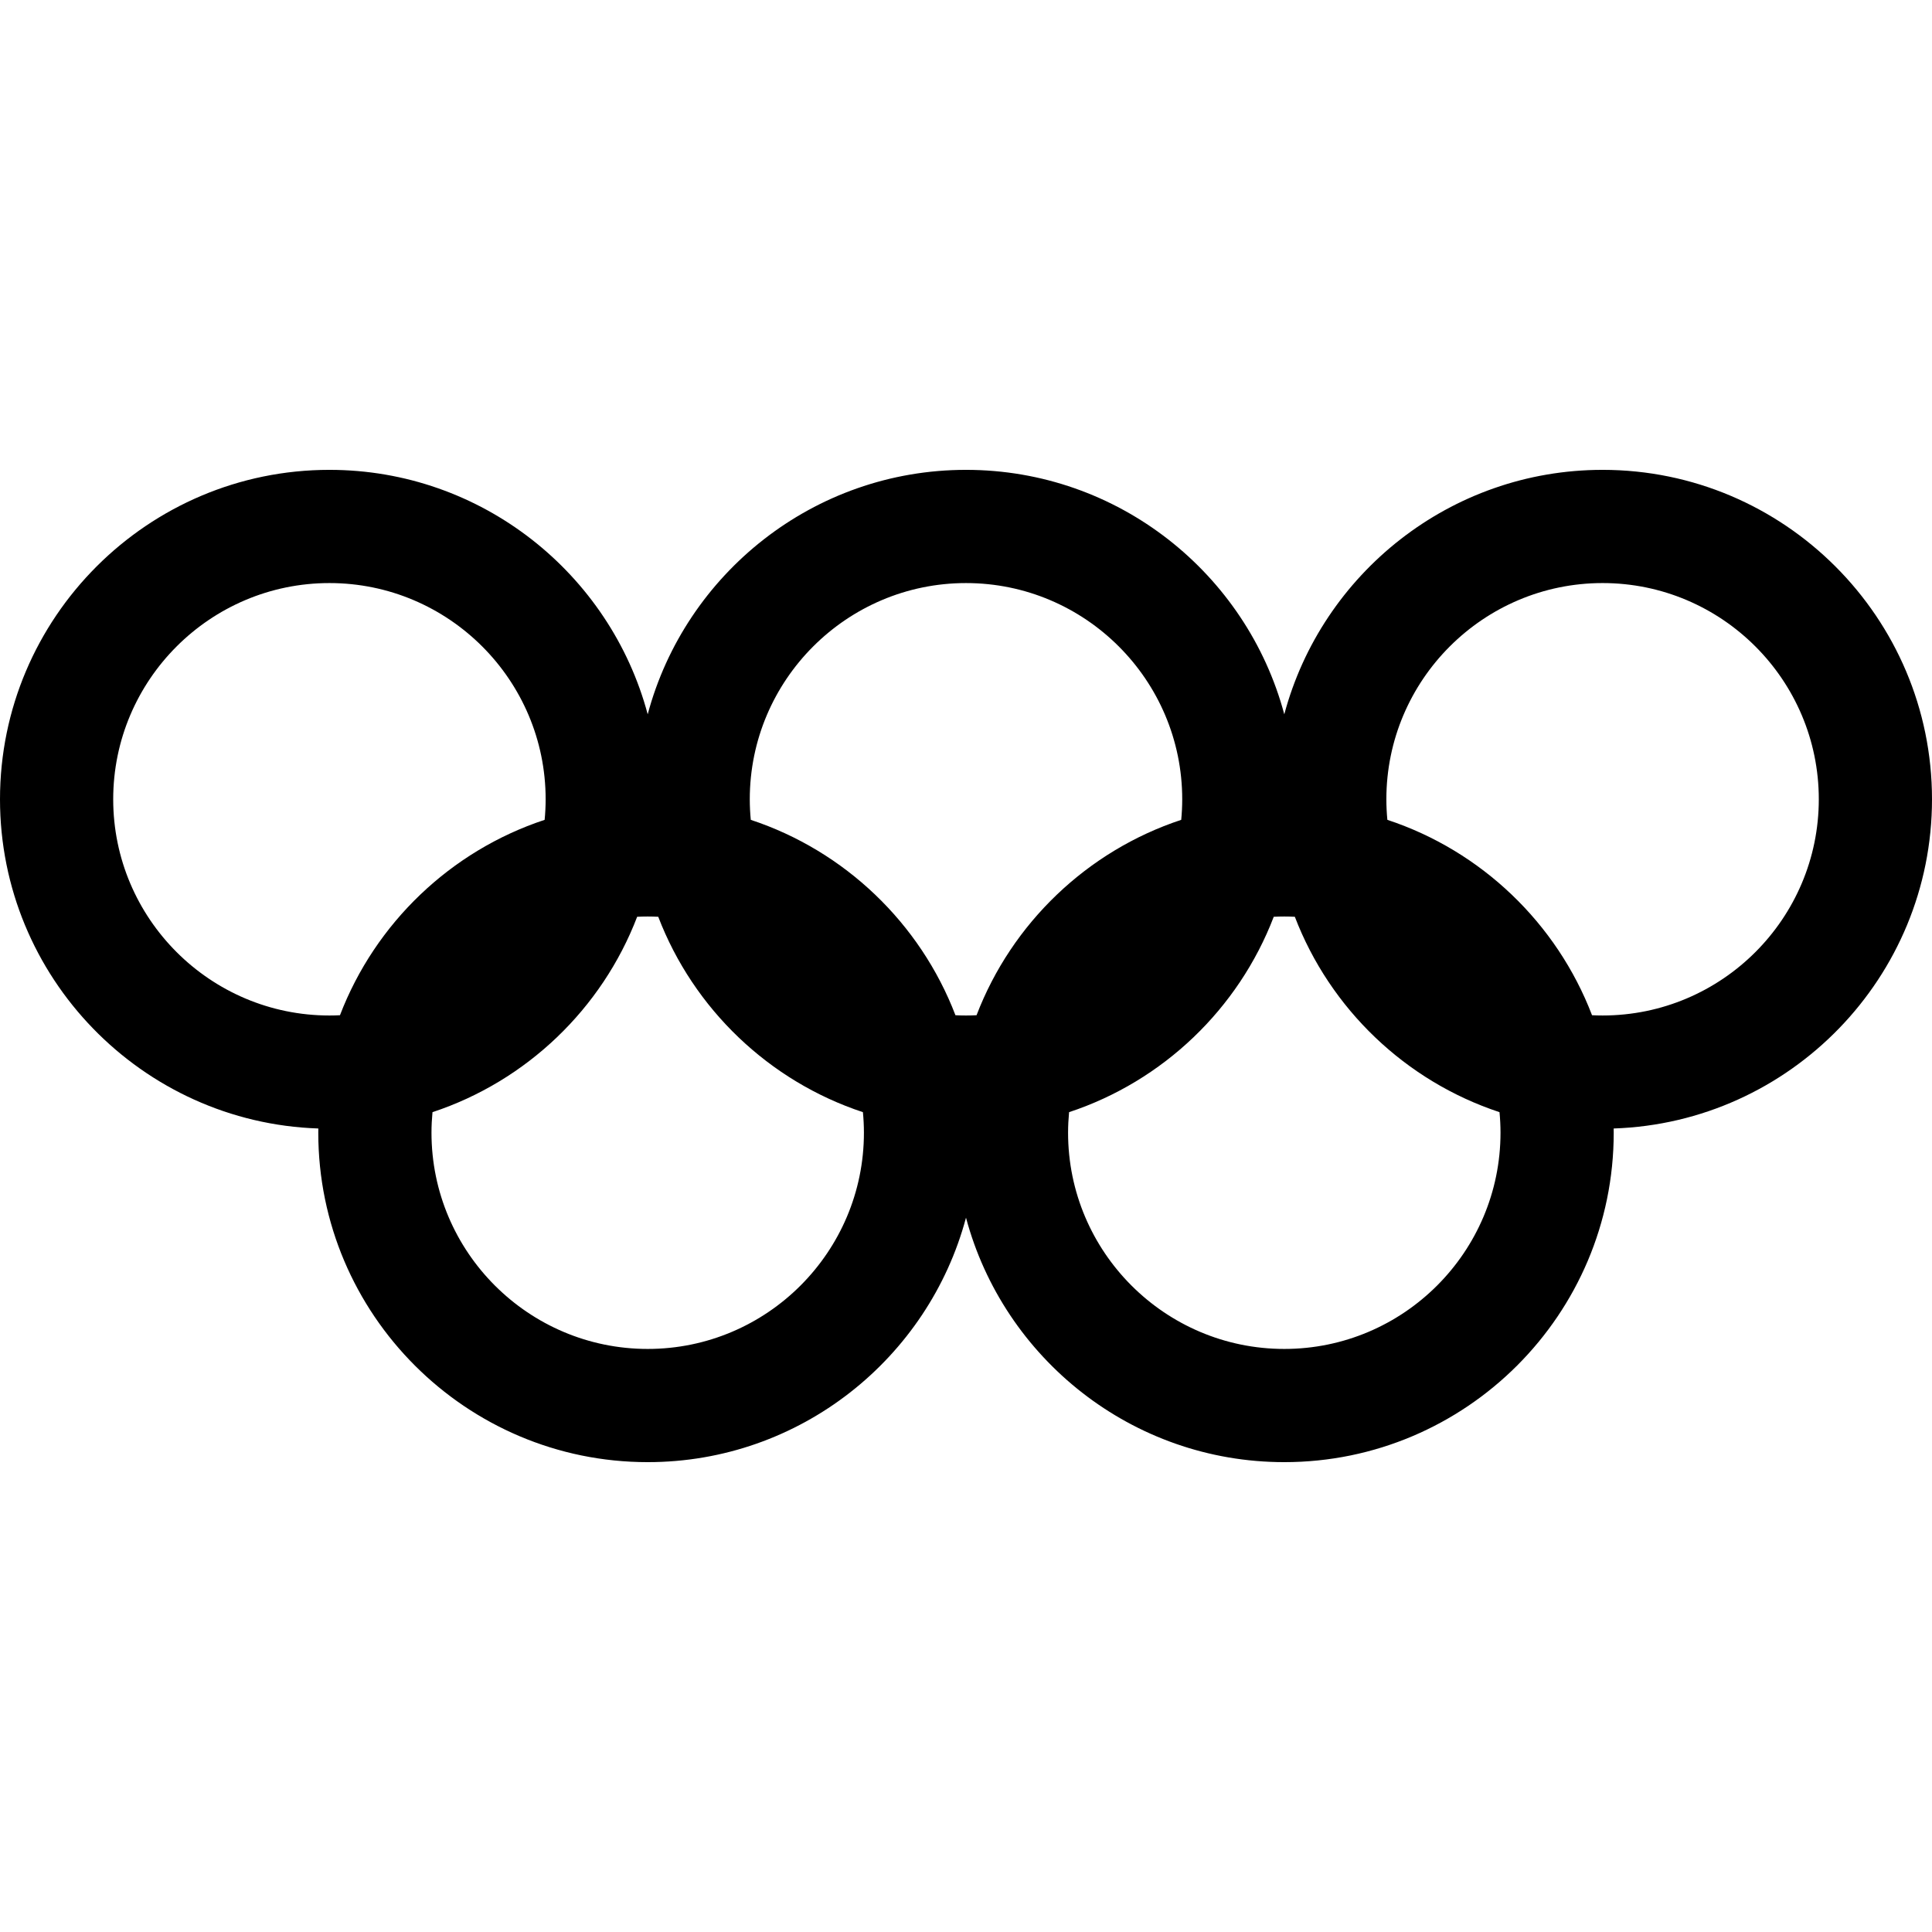 <?xml version="1.0" encoding="iso-8859-1"?>
<!-- Generator: Adobe Illustrator 19.0.0, SVG Export Plug-In . SVG Version: 6.00 Build 0)  -->
<svg version="1.1" id="Capa_1" xmlns="http://www.w3.org/2000/svg" xmlns:xlink="http://www.w3.org/1999/xlink" x="0px" y="0px"
	 viewBox="0 0 512 512" style="enable-background:new 0 0 512 512;" xml:space="preserve">
<g>
	<g>
		<path d="M512,211.816c0-48.137-39.163-87.3-87.301-87.3c-40.352,0-74.393,27.523-84.349,64.782
			c-9.956-37.259-43.997-64.782-84.351-64.782s-74.395,27.523-84.351,64.782c-9.955-37.259-43.996-64.782-84.349-64.782
			C39.163,124.517,0,163.681,0,211.816c0,47.154,37.581,85.69,84.364,87.245c-0.006,0.374-0.015,0.748-0.015,1.123
			c0,48.137,39.163,87.299,87.301,87.299c40.355,0,74.396-27.524,84.35-64.785c9.954,37.261,43.995,64.785,84.35,64.785
			c48.138,0,87.301-39.162,87.301-87.299c0-0.375-0.009-0.749-0.015-1.123C474.419,297.507,512,258.972,512,211.816z
			 M90.095,269.046c-0.926,0.046-1.858,0.071-2.794,0.071c-31.596,0-57.301-25.704-57.301-57.3c0-31.595,25.705-57.3,57.301-57.3
			c31.595,0,57.299,25.705,57.299,57.3c0,1.839-0.096,3.655-0.266,5.449C119.42,225.495,99.438,244.657,90.095,269.046z
			 M171.65,357.483c-31.596,0-57.301-25.704-57.301-57.299c0-1.839,0.096-3.654,0.266-5.449
			c24.914-8.229,44.896-27.391,54.239-51.78c0.927-0.045,1.858-0.071,2.796-0.071c0.937,0,1.868,0.026,2.794,0.071
			c9.344,24.39,29.325,43.552,54.239,51.78c0.17,1.794,0.266,3.61,0.266,5.449C228.949,331.78,203.245,357.483,171.65,357.483z
			 M258.796,269.047c-0.927,0.045-1.858,0.07-2.796,0.07c-0.938,0-1.869-0.025-2.796-0.07c-9.344-24.39-29.325-43.552-54.239-51.78
			c-0.17-1.795-0.266-3.61-0.266-5.449c0-31.595,25.705-57.3,57.301-57.3s57.301,25.705,57.301,57.3
			c0,1.839-0.096,3.654-0.266,5.449C288.121,225.496,268.139,244.658,258.796,269.047z M340.35,357.483
			c-31.595,0-57.299-25.704-57.299-57.299c0-1.839,0.096-3.655,0.266-5.449c24.914-8.229,44.896-27.391,54.239-51.78
			c0.926-0.045,1.857-0.071,2.794-0.071c0.938,0,1.869,0.026,2.796,0.071c9.344,24.39,29.325,43.552,54.239,51.78
			c0.17,1.795,0.266,3.61,0.266,5.449C397.65,331.78,371.945,357.483,340.35,357.483z M424.699,269.116
			c-0.936,0-1.868-0.025-2.794-0.07c-9.344-24.39-29.325-43.552-54.239-51.78c-0.17-1.794-0.266-3.61-0.266-5.449
			c0-31.595,25.704-57.3,57.299-57.3c31.596,0,57.301,25.705,57.301,57.3C482,243.413,456.295,269.116,424.699,269.116z"/>
	</g>
</g>
<g>
</g>
<g>
</g>
<g>
</g>
<g>
</g>
<g>
</g>
<g>
</g>
<g>
</g>
<g>
</g>
<g>
</g>
<g>
</g>
<g>
</g>
<g>
</g>
<g>
</g>
<g>
</g>
<g>
</g>
</svg>
